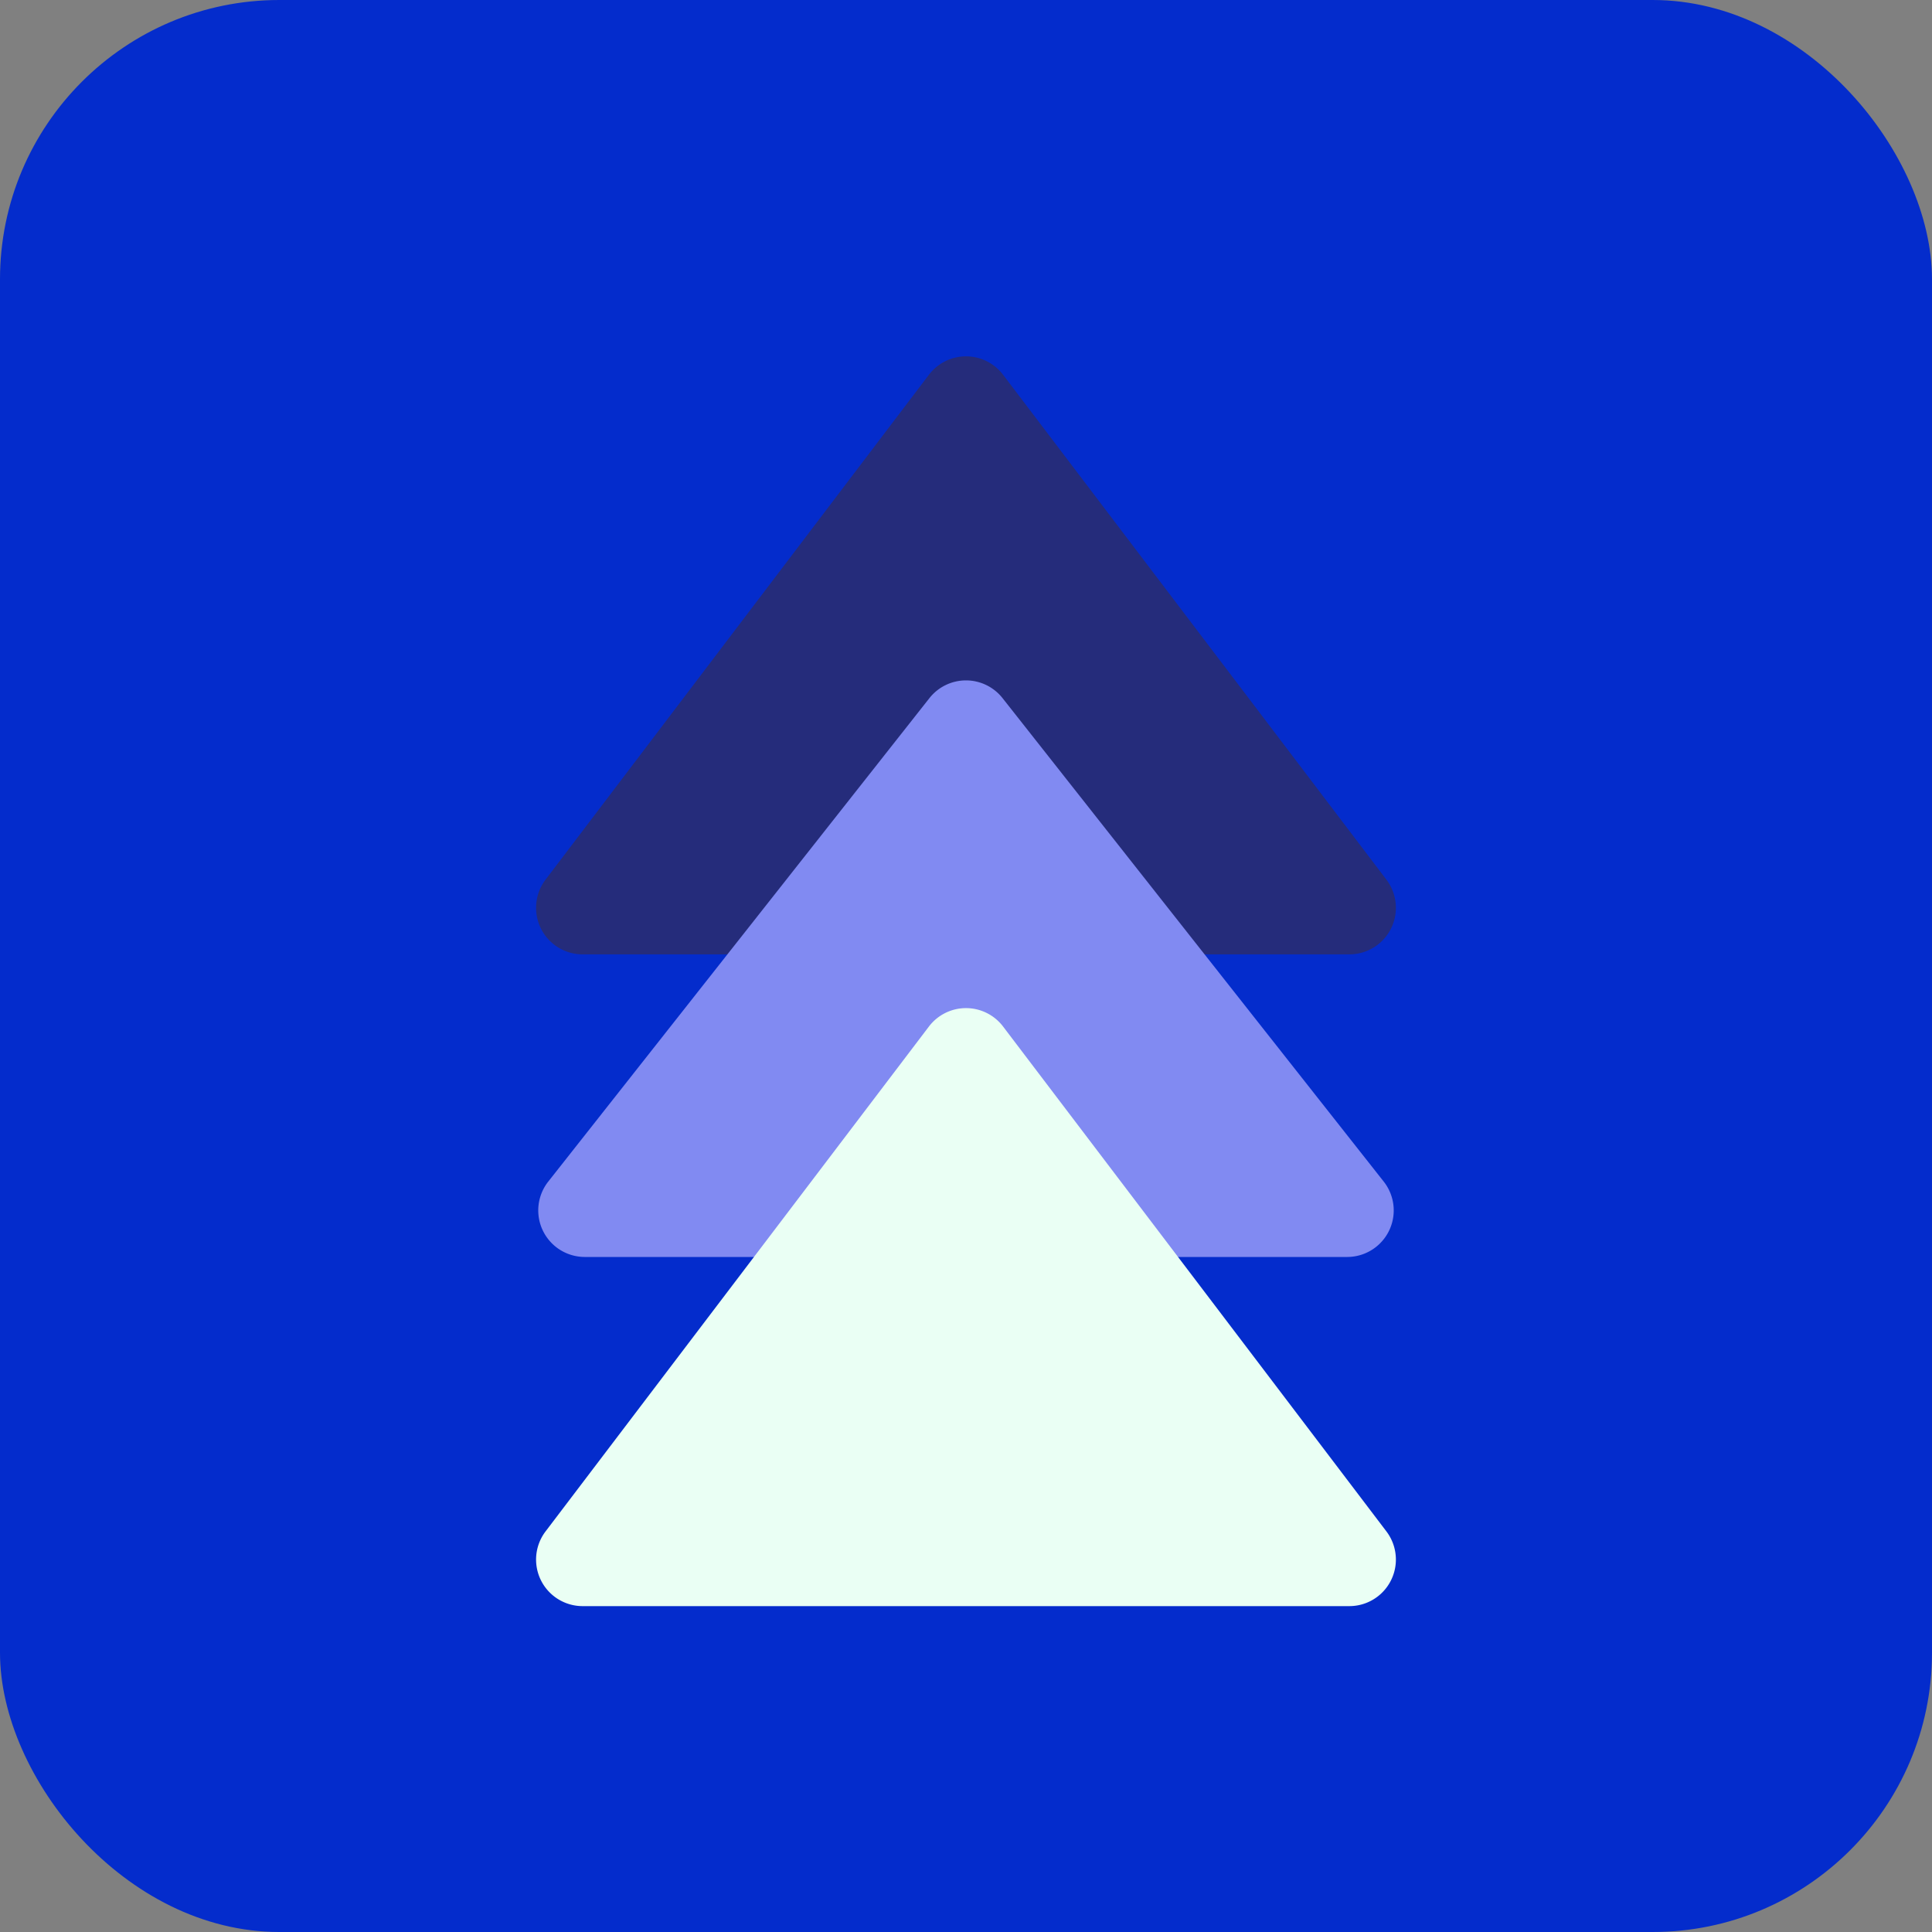 <svg xmlns="http://www.w3.org/2000/svg" width="83" height="83" viewBox="0 0 83 83">
  <rect x="0" y="0" width="83" height="83" fill="#808080" stroke="none"/>
  <g id="Group_1132" data-name="Group 1132" transform="translate(-922 -1232)">
    <rect id="Rectangle_38" data-name="Rectangle 38" width="83" height="83" rx="12" transform="translate(922 1232)" fill="#042ccc"/>
    <path id="Polygon_12" data-name="Polygon 12" d="M18.907,2.1a2,2,0,0,1,3.186,0l16.47,21.693A2,2,0,0,1,36.97,27H4.03a2,2,0,0,1-1.593-3.209Z" transform="translate(943 1246)" fill="#252c7b"/>
    <path id="Polygon_13" data-name="Polygon 13" d="M18.929,1.992a2,2,0,0,1,3.141,0l16.376,20.77A2,2,0,0,1,36.876,26H4.124a2,2,0,0,1-1.571-3.238Z" transform="translate(943 1260)" fill="#818af2"/>
    <path id="Polygon_14" data-name="Polygon 14" d="M18.907,2.1a2,2,0,0,1,3.186,0l16.47,21.693A2,2,0,0,1,36.97,27H4.03a2,2,0,0,1-1.593-3.209Z" transform="translate(943 1274)" fill="#eafff4"/>
  </g>
</svg>
